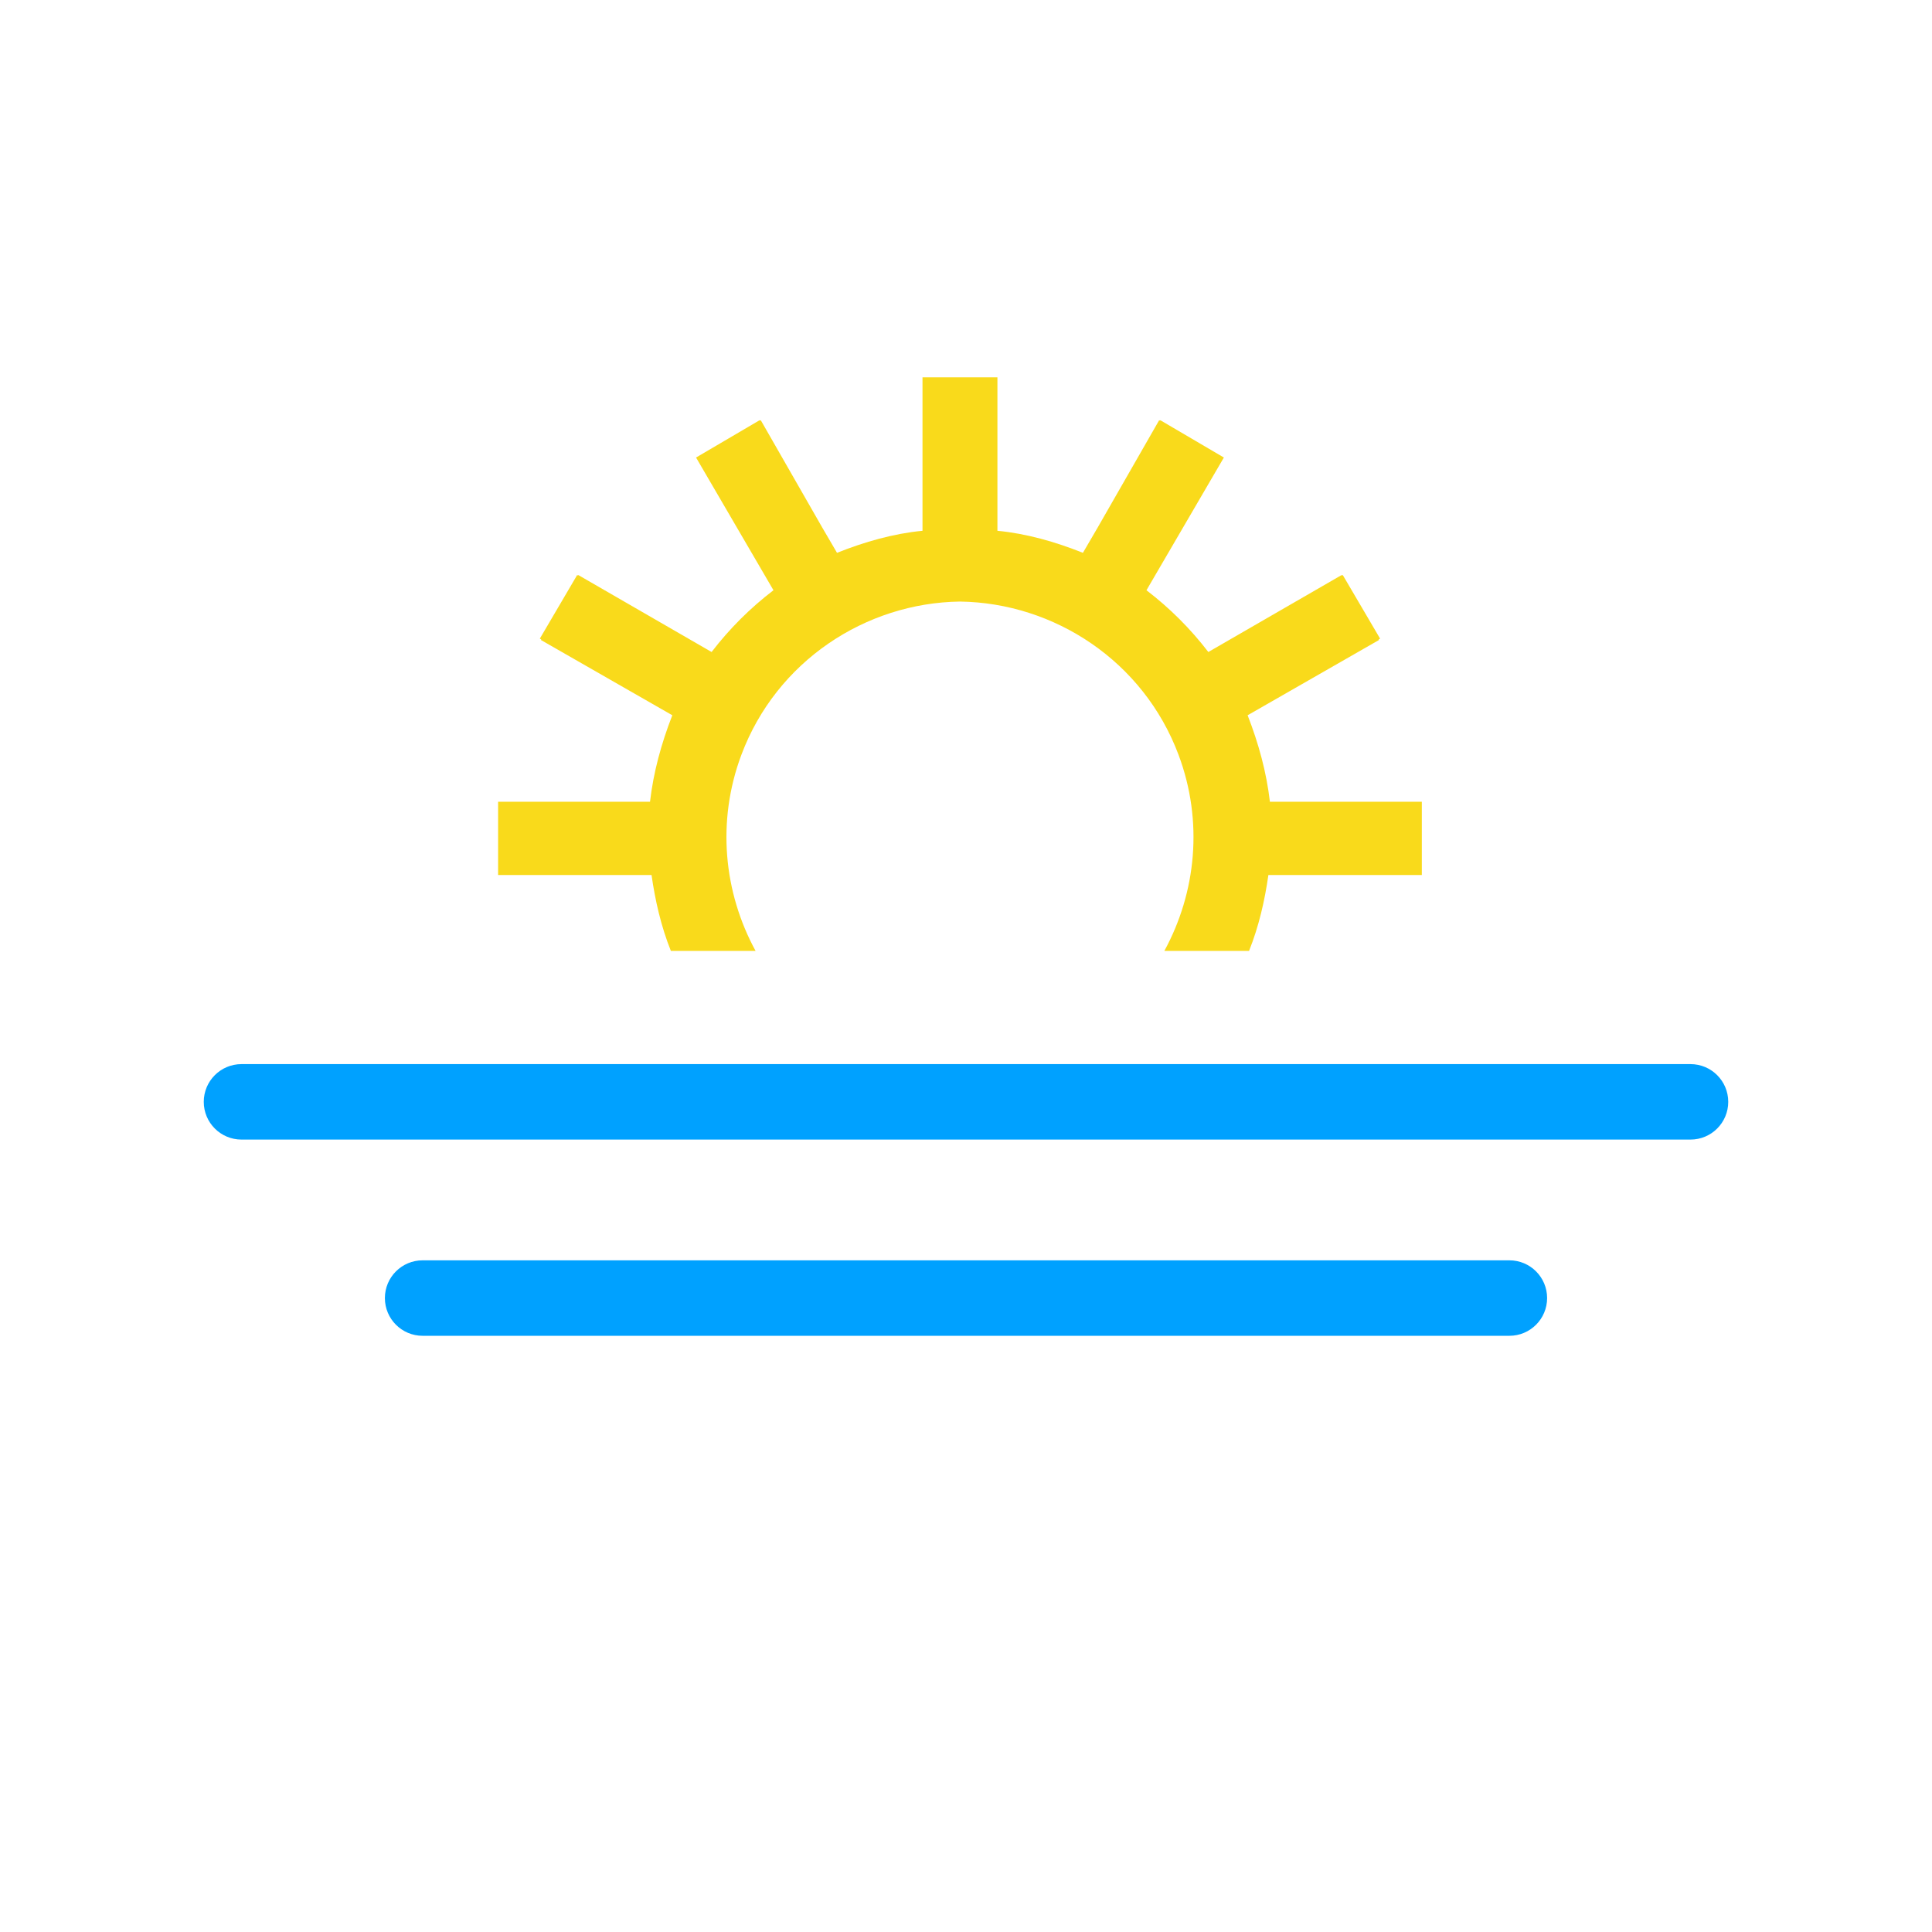 <svg width="128" height="128" viewBox="0 0 128 128" fill="none" xmlns="http://www.w3.org/2000/svg">
<path fill-rule="evenodd" clip-rule="evenodd" d="M13.5 73C13.5 71.619 14.619 70.5 16 70.5H112C113.381 70.5 114.5 71.619 114.5 73C114.5 74.381 113.381 75.5 112 75.5H16C14.619 75.5 13.5 74.381 13.5 73Z" fill="#00A1FF"/>
<path fill-rule="evenodd" clip-rule="evenodd" d="M25.5 86C25.5 84.619 26.619 83.5 28 83.5H100C101.381 83.5 102.5 84.619 102.5 86C102.5 87.381 101.381 88.5 100 88.5H28C26.619 88.5 25.5 87.381 25.5 86Z" fill="#00A1FF"/>
<path d="M77.141 63C79.248 59.139 79.736 54.42 78.08 50.004C75.757 43.809 69.863 39.941 63.6 39.855C57.337 39.941 51.443 43.809 49.12 50.004C47.464 54.42 47.953 59.139 50.059 63H44.447C43.794 61.366 43.409 59.669 43.166 57.972H33V53.118H43.065C43.292 51.164 43.807 49.276 44.542 47.388L35.839 42.402L35.861 42.365L35.765 42.311L38.238 38.097L38.294 38.13L38.312 38.097L47.145 43.197C48.331 41.652 49.697 40.288 51.244 39.105L46.115 30.312L50.328 27.839L50.347 27.872L50.402 27.839L54.468 34.937L55.454 36.626C57.282 35.896 59.2 35.349 61.118 35.166V25H66.082V35.166C68 35.349 69.918 35.896 71.746 36.626L72.732 34.936L76.798 27.839L76.853 27.872L76.872 27.839L81.085 30.312L75.956 39.105C77.503 40.288 78.869 41.652 80.055 43.197L88.888 38.097L88.906 38.13L88.962 38.097L91.435 42.311L91.339 42.365L91.361 42.402L82.658 47.388C83.393 49.276 83.907 51.164 84.135 53.118H94.2V57.972H84.034C83.791 59.669 83.406 61.366 82.753 63H77.141Z" fill="#F9DA1B"/>
</svg>
